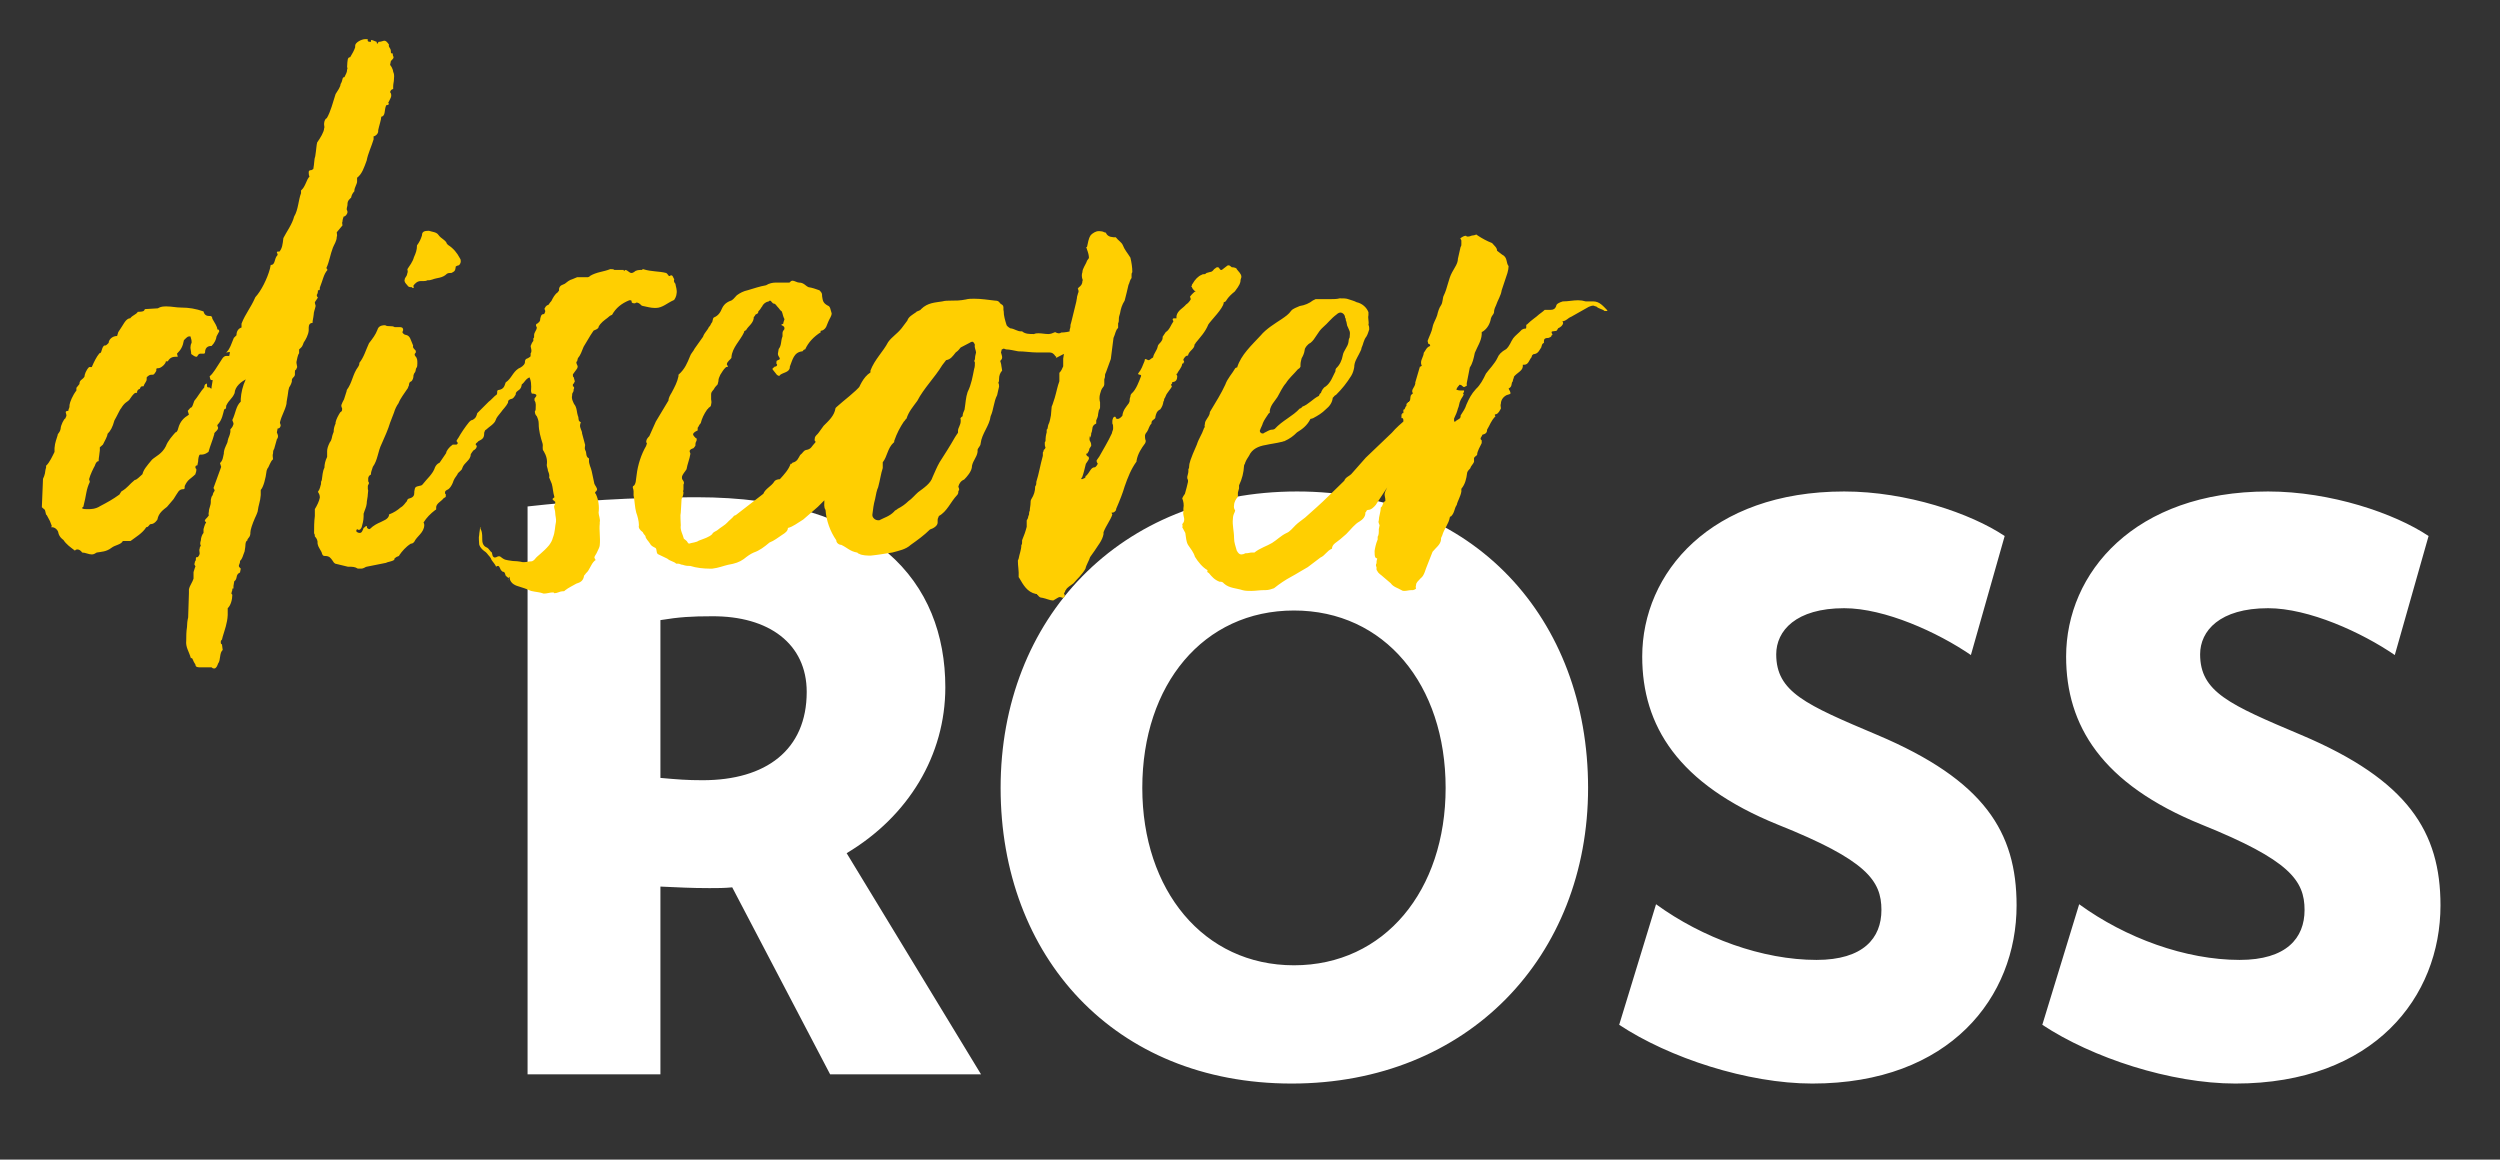 <?xml version="1.0" encoding="utf-8"?>
<!-- Generator: Adobe Illustrator 28.1.0, SVG Export Plug-In . SVG Version: 6.00 Build 0)  -->
<svg version="1.1" id="Layer_1" xmlns="http://www.w3.org/2000/svg" xmlns:xlink="http://www.w3.org/1999/xlink" x="0px" y="0px"
	 viewBox="0 0 651.1 302" style="enable-background:new 0 0 651.1 302;" xml:space="preserve">
<rect x="0" y="0" width="651.1" height="302" fill="#333333" stroke="none"/>
<style type="text/css">
	.st0{fill:#FFFFFF;}
	.st1{fill:#FFCF01;}
</style>
<g>
	<path class="st0" d="M635.6,235.8c0-19.1-8.4-32.6-36.3-44.4c-18.7-7.9-26.3-11.2-26.3-21c0-6.1,5.1-12,17.7-12
		c10.6,0,24.4,6.3,33,12.2l8.8-31c-8.8-5.9-25.5-11.6-41.8-11.6c-34.8,0-52.6,21.2-52.6,43c0,17.9,9.2,33.2,35.4,43.8
		c22.8,9.2,26.7,14.5,26.7,22.2c0,7.3-4.7,13-16.9,13c-14.1,0-29.7-5.7-41.8-14.5l-9.6,31.4c13,8.6,33.4,15.3,50.3,15.3
		C618.3,282.2,635.6,259.6,635.6,235.8 M525.2,235.8c0-19.1-8.4-32.6-36.3-44.4c-18.7-7.9-26.3-11.2-26.3-21c0-6.1,5.1-12,17.7-12
		c10.6,0,24.4,6.3,33,12.2l8.8-31c-8.8-5.9-25.5-11.6-41.8-11.6c-34.8,0-52.6,21.2-52.6,43c0,17.9,9.2,33.2,35.4,43.8
		C486.1,224,490,229.3,490,237c0,7.3-4.7,13-16.9,13c-14.1,0-29.7-5.7-41.8-14.5l-9.6,31.4c13,8.6,33.4,15.3,50.3,15.3
		C507.9,282.2,525.2,259.6,525.2,235.8 M376.5,205.2c0,26.7-15.9,46.2-39.5,46.2c-23.6,0-39.5-19.6-39.5-46.2
		c0-26.9,15.9-46.2,39.5-46.2C360.6,159,376.5,178.3,376.5,205.2 M413.6,205.2c0-44-29.7-77.2-75.8-77.2
		c-46.2,0-77.2,33.2-77.2,77.2c0,43.8,29.5,77,75.8,77C382.4,282.2,413.6,249,413.6,205.2 M210.1,180.2c0,15.1-10.6,23-27.1,23
		c-4.1,0-6.5-0.2-11-0.6v-41.1c4.9-0.8,8.1-1,13.4-1C200.3,160.4,210.1,167.7,210.1,180.2 M255.5,279.8l-35-57.6
		c16.1-9.6,25.7-25.5,25.7-43.2c0-27.3-18.3-49.5-64.8-49.5c-17.5,0-31.4,1-44,2.4v147.9H172v-48.9c4.9,0.2,7.7,0.4,12.8,0.4
		c2,0,3.9,0,5.9-0.2l25.5,48.7H255.5z"/>
	<path class="st1" d="M365,108.9h0.2c0.2,0,0.3,0.2,0.3,0.7l-0.2,2.5c0,0.7-0.5,1.5-0.8,2.5c-0.7,0.3-0.7,0.5-0.7,0.8
		c0.3,0.3,0.5,0.7,0.5,0.8c-0.2,0.3-0.3,0.3-0.5,0.7c0,0.2-0.3,0.5-0.3,0.8l-1.2,6c-0.3,0.5-0.5,1.3-0.5,2c-0.3,1.2-1,1.8-1.2,3
		c0,0.5,0.2,1,0.2,1.5v0.3c-0.8,0.3-0.5,1.2-1.2,1.7c0,1.2-0.5,2.3-0.5,3.3c-0.2,0.5,0,0.8,0.2,1.3l-0.2,1c0,1,0,1.5-0.3,2v0.7
		c-0.5,1.2-0.7,2.3-0.8,3c0,0.7,0,1.3,0.2,1.7l0.5,0.3c-0.2,0.5-0.2,0.8-0.2,1.2c-0.2,0.3-0.2,0.7,0,1v0.5c0,0.2,0,0.3,0.2,0.5
		c0.3,0.7,1,1,1.5,1.5l2,1.7c0.7,1,1.8,1.2,2.8,1.8c0.3,0.2,0.5,0.2,0.8,0.2c0.5,0,1.2-0.2,1.7-0.2h0.5c0,0,0.8-0.2,0.8-0.5
		c-0.2-0.3,0-0.7,0-0.8c0-0.7,0.5-1,1.2-1.8c1-0.7,1.2-2.3,1.8-3.6l1.3-3.3c1-1.2,2-1.8,2.2-3.1v-0.3c0-0.3,0.2-0.5,0.3-0.8
		c0.5-1.8,1.7-3,2-4.8c0,0,0-0.2,0.3-0.2c1-1,0.8-2,1.5-3c0.2-1,1-2.2,1.2-3.5v-0.3v-0.2v-0.2c1-1.2,1.3-2.6,1.5-4.1
		c0-0.3,0.3-0.7,0.8-1.2c0.2-0.7,0.7-1,1-1.7v-1c0-0.2,0.7-0.7,0.8-0.8c0-1,0.8-2.2,1.2-3.1v-0.7c-0.2-0.2-0.3-0.3-0.3-0.5
		c0-0.2,0.3-0.5,0.5-1c1-0.2,1.2-0.7,1.2-1.3c0.8-1.3,1-2.3,2.2-3.5c0,0-0.2-0.2-0.2-0.3c0-0.2,0.2-0.2,0.3-0.2c0.7-0.2,1-1,1.3-1.5
		c0-0.5-0.2-0.8,0-1.3c0-0.8,0.5-1.7,1.5-2.2c0.5-0.2,1-0.2,1-0.5c0-0.2-0.2-0.7-0.5-1.2l0.3-0.2c0.7-0.5,0.3-1.2,0.8-1.7
		c0-0.5,0.3-0.8,0.3-1.2c0.8-1,2.2-1.5,2.3-2.6V95h0.3c1.2,0,1.3-1.2,2-2c0-0.3,0.2-0.8,0.8-0.8c1-0.2,1.3-1.2,1.7-1.7
		c0.2-0.7,0.2-1,0.7-1.2v-0.5c0-0.5,0.3-0.8,1.2-0.8c0.5-0.2,0.8-0.3,0.8-0.7c0.2,0,0.2,0,0.2-0.2V87c-0.2-0.2-0.2-0.3-0.2-0.5
		c0-0.2,0.2-0.2,1-0.3c0.3,0,0.3,0,0.7-0.7c0.7-0.3,1.2-0.8,1.3-1.3c0-0.2,0-0.3-0.2-0.5c1.2-0.2,1.3-0.8,2.3-1.2l4.6-2.6
		c0.5-0.2,0.8-0.3,1.2-0.3c0.2,0,0.3,0.2,0.7,0.2c0.8,0.7,1.7,0.7,2.2,1.2h0.7v-0.2c-1-1-2-2.3-3.6-2.3h-2c-0.7-0.2-1.3-0.3-2-0.3
		c-1.3,0-2.6,0.3-4,0.3c-1,0.3-1.7,0.7-1.7,1.2c-0.3,0.8-0.8,1-1.5,1h-0.7h-0.8c-0.5,0.5-1,0.8-1.5,1.2c-0.7,0.7-1.8,1.3-3.1,2.6
		c0,0-0.2,0-0.2,0.2v0.2c0,0.7,0,0.7-0.5,0.7c-0.2,0-0.7,0.3-0.7,0.3c-0.7,0.8-1.7,1.5-2.2,2.2c-0.7,1-0.8,1.8-1.8,2.8
		c-1.3,0.7-2,1.5-2.3,2.3c-0.7,1.5-2.2,3-3,4.1c-0.7,1.5-1.5,3-2.6,4c-1.2,1.3-1.8,2.5-2.5,4.1c-0.3,1-0.8,1.7-1.5,2.8v0.2
		c0,0.7-0.7,0.8-1.2,1.2c0,0.2-0.5,0.2-0.5,0.2V109c0.5-1,0.8-1.8,1-2.6c0.3-0.5,0.3-1.5,0.7-2.2c0.2-0.5,0.7-1,0.8-1.5
		c0-0.2-0.2-0.2-0.2-0.3c0.3-0.2,0.3-0.3,0.3-0.7h-0.7c-0.5,0-0.7,0-1.3-0.2c0.2-0.8,0.7-1,0.8-1.3c0.5,0,0.7,0.3,0.7,0.3
		c0.3,0.2,0.3,0.3,0.5,0.3c0.2,0,0.3-0.2,0.7-0.3v-0.7c0.2-1,0.5-2.5,0.8-4.1c0.7-1,1-2.3,1.3-3.8c0.7-1.7,1.7-3.1,1.8-4.8v-0.5
		c0-0.2,0-0.2,0.2-0.2c1.3-0.8,2-2.2,2.2-3.5c0.2-0.7,0.7-1,0.8-1.5c0-0.7,0.2-1.2,0.5-1.8c0.5-1.5,1.3-2.6,1.5-4l1.5-4.5
		c0.2-0.7,0.3-1.3,0.3-1.8c-0.7-0.8-0.2-2.3-1.7-3l-1.3-1c0-0.8-0.7-1.3-1.3-2c-1.3-0.5-2.6-1.2-3.8-2c-0.2-0.2-0.2-0.2-0.3-0.2
		c-0.2,0-0.5,0.2-0.8,0.2c-0.5,0-0.8,0.3-1.3,0.3h-0.3c-0.2,0-0.2-0.2-0.3-0.2c-0.5,0-1,0.3-1.5,0.7c0,0,0.2,0.2,0.3,0.5v1
		c0,0.2,0,0.5-0.2,0.7l-0.7,3.1c0,1.2-0.8,2.2-1.5,3.5c-1,1.8-1.2,4.1-2.2,6.1c-0.3,0.5-0.2,1.8-0.7,2.5c-0.5,0.7-0.8,1.7-1,2.6
		c-0.3,1-1,2-1.2,3.1c-0.2,1.2-0.8,2.2-1.3,3.6c0.2,0.5,0,0.8,0.5,0.8l0.2,0.5c-1,0.3-1.2,1.2-1.7,1.8c0,0.8-0.7,1.7-0.7,2.5
		c0,0.3,0,0.5,0.2,0.8c0,0-0.2,0.3-0.5,0.3l-1.2,4.1v0.3c-0.2,1-0.8,1.3-0.8,2c0,0.2,0,0.3,0.2,0.5l-0.3,0.3c-0.5,0.3-0.3,1-0.5,1.7
		h-0.2v0.3h-0.3c0,0.2-0.2,0.3-0.2,0.3l-0.2,0.2v0.5l-0.2,0.2l-0.3,0.7c-0.2,0-0.2,0-0.3,0.2v0.8h-0.3v0.3H365v0.3V108.9z
		 M328.9,110.2c0.3-0.8,1-1.7,1.5-2.5l0.3-0.2v-0.5c0.2-1.5,1.3-2.5,2-3.6c0.7-1.2,1.3-2.6,2.2-3.6c0.8-1.3,2-2.3,3.1-3.6
		c0.3-0.2,0.5-0.3,0.7-0.7V95c0-0.7,0.2-1.2,0.3-1.7c0.3-0.5,0.7-1.3,0.8-2.2c0-0.5,0.8-1.5,1.5-1.8c1.3-1,1.8-2.8,3.3-4.1
		c1.2-1,2-2.2,3.5-3.3c0.3-0.3,0.7-0.5,1-0.5c0.5,0,1.2,0.5,1.2,1.3c0.2,0.3,0.2,0.3,0.2,0.7c0.3,0.5,0.2,1.3,0.5,1.7
		c0.5,1.3,0.7,1,0.5,2.8c-0.2,0.3-0.3,0.8-0.3,1.2c-0.2,1.3-1.3,2.2-1.5,3.5c-0.2,1.2-0.8,2.5-1.7,3.3c-0.2,0.3-0.2,0.5-0.2,0.8
		c-0.7,1.3-1.2,3-2.6,4c-0.5,0.2-1,1-1.2,1.7c-0.3,0-0.3,0.3-0.5,0.7c-1.5,0.7-2.8,2.3-4.3,2.8c-0.2,0.3-0.5,0.5-0.7,0.5
		c-1.8,2-4.5,3.1-6.5,5.3c0,0-0.3,0.2-0.7,0.2c-0.7,0-1.3,0.5-2,0.8c-0.2,0.2-0.3,0.2-0.5,0.2c-0.3,0-0.7-0.3-0.7-0.7
		C328.3,111.5,328.8,110.7,328.9,110.2 M366.5,108.9c-1.5,1.3-3,2.6-4,3.8l-6.8,6.5l-3.8,4.3c-0.5,0.5-1.5,0.8-1.8,1.7l-4.1,4
		c-2,2-4.1,3.8-6.1,5.6c-1,0.8-1.8,1.3-2.5,2c-0.7,0.7-1.5,1.7-2.3,2c-1.5,0.7-2.5,1.8-3.8,2.6c-1.3,0.8-3.1,1.3-4.6,2.5H326
		c-0.5,0-0.8,0.2-1.7,0.2c-0.3,0.2-0.7,0.3-1,0.3c-0.5,0-0.8-0.3-1.2-1c-0.3-1.2-0.7-2-0.7-3.3c0-1.8-0.5-3.3-0.3-5
		c0-0.7,0.2-1.2,0.5-1.8c0-0.3,0.2-0.5,0-0.5c-0.2-0.3-0.3-0.8-0.2-1.2c0-0.8,0.5-1.7,1-2.2v-1c0-0.3,0.2-0.7,0.3-1.2v-0.5v-0.3
		c0.8-1.7,1.2-3.3,1.3-5.1c0-0.3,0.3-0.5,0.3-0.8c0.3-0.8,0.7-1.3,1-1.8c0.8-1.8,2.5-2.5,4.3-2.8c1.3-0.3,3-0.5,4.1-0.8
		c0.3,0,0.5-0.2,0.8-0.2c1.5-0.7,2.3-1.3,3.3-2.3c1.3-0.8,2.6-1.7,3.5-3.5c0.2,0,0.7-0.2,0.7-0.2c1.3-0.7,2.3-1.3,3.3-2.3
		c1-0.8,1.7-1.8,1.8-3c0.3-0.2,0.5-0.7,0.8-0.7c1.7-1.7,2.8-3.1,4-5c0.5-0.8,0.7-1.7,0.8-2.3c0-1.3,0.7-2.3,1.2-3.3
		c0.3-0.7,0.7-1.2,0.7-1.7c0.5-1,0.5-2,1.3-3c0.3-0.5,0.5-1.2,0.7-1.8c0-0.5,0-0.8-0.2-1.2c0.2-0.8-0.2-1.7,0-2.5v-0.3v-0.5
		c-0.5-1.3-1.7-2.3-3.1-2.6c-0.5-0.3-1.3-0.5-2.2-0.8c-0.5-0.2-1.3-0.2-2.2-0.2c-0.7,0.2-1.5,0.2-2.2,0.2h-4c-0.2,0-0.5,0.3-0.7,0.3
		c-1,0.8-2.2,1.3-3.5,1.5c-0.7,0.3-1.8,0.7-2.2,1.2c-0.7,1-1.5,1.5-2.5,2.2c-1.8,1.2-4,2.5-5.5,4.3c-2.3,2.5-5.1,5-6.1,8.3
		c0,0-0.3,0-0.5,0.2c-0.7,1.3-2,2.6-2.6,4.3c-1,2.2-2.5,4.6-4,7.1c0,1.2-1.3,2-1.3,3.1c0,0.3-0.2,0.5,0,0.8c0,0-0.3,0.3-0.3,0.5
		c-0.5,1.5-1.3,2.5-1.8,4.1c-1.7,3.8-2,5-2,5.6c0,0.3,0,0.5-0.2,0.8v0.5c0,0.5-0.2,1-0.3,1.5c0,0.3,0,0.5,0.2,0.8v0.5
		c-0.2,1-0.5,2-0.8,3.1c-0.2,0.3-0.5,0.7-0.7,1.2c0.3,0.7,0.5,1.7,0.3,2.6v0.7v0.2c-0.2,0.7,0.3,1.5,0.2,2.2c0,0.3-0.2,0.7-0.5,1
		c0,0.2,0.2,0.5,0,0.8l0.8,1.5c0.2,1.2,0.2,2.2,0.7,3.1c0.7,1,1.5,2,1.8,3.1c0.8,1.3,2,2.8,3.3,3.5c-0.2,0.3,0,0.7,0.3,0.7
		c0.8,1,1.5,1.8,2.8,2.3c0.5,0,0.8,0,1.2,0.5c1.3,1.2,3.3,1.2,4.8,1.7c0.7,0.2,1.5,0.2,2.3,0.2c1,0,2.2-0.2,3.1-0.2h0.5
		c1,0,1.7-0.3,2.3-0.5c1.5-1.2,3-2.2,4.5-3c1.5-0.8,3-1.8,4.3-2.5l3.3-2.5c1.2-0.5,1.7-1.8,3-2.3c0-1.2,1.3-1.7,2.2-2.5
		c0.5-0.5,1-0.8,1.5-1.3c1.3-1.3,2.2-2.6,3.5-3.3c0.8-0.5,1.5-1.2,1.5-2.2c0-0.2,0-0.2,0.2-0.3c0-0.2,0.2-0.5,0.5-0.5
		c0.8,0,1.5-0.7,2-1.3c8.9-13.4,12.7-20.4,13.1-23c0-1-0.5-1.5-1.3-1.5c-0.7,0-1.7,0.3-2.8,1C367,108.2,366.8,108.5,366.5,108.9
		 M276,155.5c0.3,0,0.7,0.2,0.8,0.2c0.3,0,0.5-0.2,0.5-0.5c0,0,0-0.3-0.2-0.7c0,0,0.3-0.3,0.3-0.5c0-0.2,0-0.2,0.2-0.3
		c0.2-0.7,1.3-1.2,2-1.8c0.8-1,2.3-2.3,3.1-3.8c0.2-1,1-2.2,1.2-3l1.2-1.7c0.8-1.3,2-2.6,2.3-4.3v-0.5c0.7-1.8,1.8-3.1,2.3-4.6
		c-0.2-0.3-0.2-0.5-0.2-0.5h0.2h0.2c0.7-0.3,0.8-0.7,0.8-1c1-2.3,1.7-4.1,2.2-5.8c0.8-2.3,1.7-4.6,3.1-6.5V120
		c0.3-1.8,1.3-3.3,2.2-4.5c0.2-0.3,0.2-0.7,0.2-0.7c-0.2-0.5-0.2-1-0.2-1.3c0-0.3,0.2-0.7,0.5-1c0.5-0.7,0.5-1.5,1.2-2.2v-0.2
		c0-0.7,0.8-0.8,1-1.3v-0.2c0.2-0.8,0.3-1.5,1.3-2c0.5-0.7,0.7-1.3,0.8-2c0.2-0.3,0.2-0.5,0.2-0.7c0.3-0.3,0.5-1.2,0.8-1.5
		c0.3-0.5,0.8-1,1.2-1.7c0-0.2-0.2-0.3-0.2-0.5c0-0.2,0.3-0.2,0.3-0.5v-0.2c1,0,1.3-0.7,1.3-1.5c0-0.3-0.2-0.3-0.2-0.5
		c0,0,0-0.2,0.2-0.2c0.3-0.8,1.2-1.5,1.3-2.6c0.3,0,0.3,0,0.3-0.2l0.2-0.2c0-0.3-0.2-0.3-0.2-0.7c0.2-0.3,0.5-1,1.2-1
		c0.2-1.2,1.7-1.7,1.7-2.8c0-0.2,0.3-0.3,0.3-0.5c1.2-1.5,2.5-2.8,3.3-4.8c0.8-1.2,3.8-4.1,4-5.6v-0.2c0,0,0.5,0,0.7-0.5
		c0.5-0.8,1.2-1.5,2.2-2.3c1.3-1.7,1.5-2.3,1.5-3c0-0.2,0.2-0.5,0.2-0.8c0-0.8-0.7-1.3-1.2-2c0-0.3-0.7-0.5-1.3-0.5
		c-0.3-0.2-0.5-0.5-0.8-0.5c-0.2,0-0.3,0-0.5,0.2l-1.3,1h-0.2c-0.2,0-0.3-0.2-0.5-0.5c-0.2-0.2-0.2-0.2-0.3-0.2h-0.3
		c0,0-0.3,0.2-0.7,0.5c-0.2,0.2-0.3,0.5-0.8,0.7c-0.3,0-0.7,0.2-1.2,0.3c-0.2,0.2-0.3,0.3-0.5,0.3c-0.3,0-0.5,0-0.8,0.2
		c-0.8,0.3-1.7,1.2-2.3,2.3c-0.2,0.2-0.2,0.3-0.2,0.5c-0.2,0.2-0.2,0.3,0,0.3c0.2,0.8,1,1.2,1,1.3h-0.3c-0.2,0.2-0.8,0.7-1.2,1.3
		c0.2,0.3,0.2,0.5,0.2,0.7c-0.3,0.5-0.7,1-1.2,1.3c-0.8,1-2.2,1.5-2.5,3v0.3v0.3h-0.7c-0.2,0-0.3,0.2-0.3,0.3c0,0.2,0.2,0.3,0.2,0.5
		c-0.7,1-1,2.2-2,2.8l-0.8,1.2v0.2c0,0.5-0.2,0.8-0.5,1.2c-0.3,0.3-0.8,0.8-0.8,1.2c-0.2,1-1,1.7-1.2,2.8c-0.5,0.2-0.8,0.7-1.2,0.7
		c-0.2,0-0.3-0.2-0.8-0.3c0,0-0.2,0-0.2,0.5c-0.5,1.2-0.8,2.2-1.7,3.3c0,0,0,0.3,0.5,0.3c0,0,0.3,0,0.3,0.3
		c-0.5,1.3-1.3,3.6-2.5,4.6c-0.3,0.3-0.3,0.7-0.3,0.8c-0.2,0.5-0.2,0.8-0.2,1.2l-0.2,0.5c-0.7,1-1.5,1.7-1.7,3.3
		c-0.2,0.2-0.7,0.8-1.2,0.8c-0.2,0-0.3,0-0.5-0.2v-0.2l-0.2-0.2c-0.2,0-0.3,0.2-0.5,0.3c0,0.2-0.2,0.5-0.2,0.8v0.7
		c0.2,0.3,0.2,0.7,0.2,1v0.3c0,0.5-0.3,0.8-0.3,1.2c-1,2.2-2.2,4.1-3.3,6.1c-0.2,0.3-0.5,0.7-0.7,1c0,0.3,0,0.5,0.3,0.8
		c0,0.2-0.5,1-0.8,1c-1,0-1.2,1.2-2.2,2.2c-0.2,0-0.2,0.2-0.2,0.3c0,0,0,0.2-0.2,0.3l-0.7,0.3c0,0-0.2,0-0.2-0.2c0,0,0-0.2,0.2-0.2
		c0.5-1.3,0.7-2.5,1-3.6c0.2-0.3,0.7-1,0.8-1.3c0-0.3,0-0.7-0.5-0.7c0-0.2-0.2-0.3-0.2-0.5c0-0.2,0.2-0.2,0.3-0.2
		c0.3-0.5,0.5-0.8,0.5-1.2l0.5-0.8c0-0.3,0-0.7-0.3-1.2c-0.2-0.2-0.2-0.8,0-1.5V114c0.2-0.3,0.3-0.7,0.3-1.2
		c0.2-0.3,0.2-0.7,0.3-1.2c0-0.5,0.3-1,1-1.3V110v-0.5c0.2-0.5,0.5-1,0.5-1.7l0.2-1c0.2-0.2,0.3-0.5,0.3-0.7v-1.3
		c-0.2-0.7-0.2-1.5,0-2.2c0.2-0.7,0.3-1.2,0.8-1.8c0.2-0.2,0.3-0.5,0.3-0.7v-0.8v-0.5c0.2-0.5,0.2-0.7,0.2-1.2
		c0-0.2,0.3-0.7,0.3-0.8l1.2-3.3l0.7-5.5c0.5-1,0.5-2,1.2-2.6v-1.2c0.2-0.3,0.2-0.8,0.2-1.3c0-0.5,0.2-0.8,0.3-1.3
		c0.2-1.2,0.5-2.2,1.2-3.3c0.3-1.3,0.7-2.6,1-4.1c0.3-0.5,0.3-1.2,0.8-1.8v-0.8c0-0.2,0-0.5,0.2-0.7c0-1.3-0.2-2.5-0.5-3.8
		c-0.8-1.3-1.5-2-2-3.3c-0.3-0.7-1.2-1.2-1.8-2c-0.7,0-2,0-2.5-1c0,0,0-0.3-0.5-0.3c-0.3-0.2-0.8-0.3-1.2-0.3h-0.3
		c-0.7,0-1.5,0.5-2,1c-0.7,1-0.7,2-1,3.1c-0.2,0-0.2,0.2-0.2,0.2s0.2,0.3,0.2,0.5c0.3,0.8,0.5,1.5,0.5,2.2c-0.2,0.2-0.3,0.5-0.5,0.7
		c-0.3,1-1.2,2-1.2,3c-0.2,0.5-0.2,1.2,0,1.8c0.2,0.2,0,0.5,0,0.5c0,0.7-0.3,1.2-1,1.7l-0.2,0.3c0.2,0.3,0.2,0.7,0.2,0.7
		c0,0.3-0.2,0.5-0.2,0.7l-0.2,0.7c0,0.5-0.2,1-0.2,1.3l-1.3,5.3l-0.2,0.7c0,0.3,0,0.7-0.2,1.2c0,0.3,0,0.7-0.3,0.8
		c-0.5,2-0.8,3.5-1.2,5.5l-0.2,1.3v2c-0.3,0.7-0.5,1.2-1,1.7v0.7v0.7v0.8c-0.5,1.3-0.7,2.6-1.2,4.3c-0.3,0.8-0.5,1.7-0.8,2.3
		l-0.2,2.3c-0.2,0.8-0.2,1.5-0.7,2.5l-0.2,1l-0.2,0.2v0.7c-0.2,0.7-0.3,1.3-0.3,2.2c0,0.2-0.2,0.3-0.2,0.5c0,0.5,0,0.8,0.2,1.3
		c-0.2,0.5-0.5,0.5-0.5,0.7v0.2c-0.2,0.2-0.2,0.3-0.2,0.5v0.7c-0.7,2.5-1,4.6-1.7,6.8c0,0.5,0,0.8-0.3,1.2c0,1.2-0.3,2.2-1,3.3
		c-0.2,0.3-0.2,0.7-0.2,1c0,0.7-0.2,1.3-0.2,2c-0.2,0.3-0.2,0.8-0.2,1l-0.2,0.5c0,0.3-0.2,0.7-0.2,0.7c-0.2,0.2-0.2,0.3-0.2,0.5v0.5
		v1c-0.3,1.2-0.7,2.3-1.2,3.5v0.5c0,0.3,0,0.5-0.2,0.8c0,1.2-0.5,2.3-0.7,3.5l-0.2,0.5c0,1.5,0.3,2.6,0.2,4.3l0.2,0.3
		c1,1.7,2,3.6,4.3,4.1h0.2c0.2,0,0,0.3,0.3,0.3c0.2,0.3,0.5,0.7,1.2,0.7c1,0.2,2,0.7,2.8,0.7C275.5,155.7,275.7,155.5,276,155.5
		 M252,102.1c-0.5,1.5-0.5,2.8-0.8,4.6c-0.2,0.5-0.5,1-0.5,1.7c-0.2,0.2-0.5,0.3-0.5,0.5c0,0-0.2,0.2,0,0.3v0.5c0,1-0.7,1.7-0.7,2.5
		v0.5c-0.2,0.2-0.5,0.8-0.8,1.2c-1.3,2.3-2.6,4.3-4,6.5c-0.7,1.2-1.2,2.5-1.8,3.8c-0.5,1.7-2.2,2.8-3.8,4c-0.8,0.7-1.7,1.8-2.5,2.3
		c-0.8,0.8-1.8,1.5-2.8,2c-0.2,0.3-0.7,0.3-1,0.8c-1.2,1.2-2.5,1.5-3.8,2.2h-0.3c-0.8,0-1.5-0.7-1.5-1.3v-0.2c0.2-1.5,0.3-2.6,0.7-4
		c0.2-1.2,0.5-2.5,0.8-3.1c0.5-1.8,0.7-3.5,1.2-5v-1.5c1.2-1.5,1.2-3.6,2.8-5.1c0.2,0,0.2-0.3,0.2-0.5c0.7-2,1.5-3.5,2.5-5
		c0.3-0.2,0.3-0.5,0.7-0.8c0.5-1.7,1.7-3.1,2.8-4.6c1.7-3.3,4.5-6,6.5-9.3l1-1.3c1.2-0.2,1.7-1,2.5-2c0.7-0.5,0.8-0.7,1.3-1.3
		l2.3-1.2c0.3-0.2,0.5-0.3,0.7-0.3c0.3,0,0.5,0.3,0.7,0.8c-0.2,0.7,0.3,1.5,0.3,2c-0.2,0.7-0.3,1.3-0.3,1.8c-0.2,0.3-0.2,0.5,0,0.8
		c0,0.5,0,1.2-0.2,1.7C253.3,98.1,253,100.1,252,102.1 M274.8,86.5c-0.7,0.3-1.2,0.5-1.8,0.5c-0.8,0-1.7-0.2-2.5-0.2
		c-0.3,0-0.8,0-1.2,0.2c-1.2,0-2.3,0-3.1-0.7h-0.3c-1,0-1.7-0.7-2.8-0.8c-0.5-0.3-1-0.7-1-1c-0.3-1-0.7-2.2-0.7-3.5
		c-0.2-0.5,0.2-1.3-0.5-1.7c-0.7-0.3-0.5-1-1.7-1c-1.8-0.2-3.6-0.5-5.5-0.5c-0.7,0-1.5,0-2.2,0.2c-1.5,0.3-2.6,0.3-4.1,0.3
		c-0.5,0-1.3,0-2,0.2c-1.8,0.3-3.8,0.3-5.5,2c-0.3,0.5-1.2,0.5-1.3,0.8c-1,0.7-2,1.2-2.3,2.2l-1.5,2c-1.2,1.5-2.5,2.2-3.5,3.6
		c-1.3,2.5-3.5,4.5-4.6,7.4V97c-2,1.3-2.8,3.6-3.6,5.3c-1.2,1.3-1.5,2.6-2.2,3.8c-0.7,1.5-1,2.8-1.8,4.3c-0.7,1.2-1,2.5-1,4
		c-0.2,0.3-0.2,0.5-0.2,0.8c0,0.3,0,0.5,0.5,0.7c0,0,0.2,0,0.2,0.2c0,0.2-0.2,0.3-0.5,0.3h-0.2c-0.8,0-1,0.8-1,1.8
		c-0.7,1.3-0.8,3.1-1.3,4.6c-0.2,1-0.5,2.2-0.7,3.3c0,0.5,0,1.2,0.2,1.7c-0.2,0.2-0.2,0.3-0.2,0.5c0,0.7,0,1.3-0.2,2
		c0,0.8-0.2,1.8,0.3,2.5c0.2,2.8,1.2,5.6,2.8,7.9c0,0.7,0.7,1.2,1.3,1.2c1.5,0.7,2.3,1.7,4.1,2c0.2,0,0.2,0.3,0.5,0.3
		c0.8,0.5,2.3,0.5,3.1,0.5c2-0.2,3.6-0.5,5.6-0.8c1.8-0.5,3.5-0.8,4.8-2c1.7-1.2,3.5-2.5,5-4c1-0.3,2-1,2-1.8v-0.7
		c0-0.5,0.3-0.7,0.3-1c2.2-1.2,3-3.6,4.8-5.5c0.2-0.2,0.3-0.5,0.3-1c0.2-0.2,0.2-0.3,0.2-0.5c0-0.2-0.2-0.5-0.2-0.7
		c0.2-0.8,0.7-1.5,1.5-1.8c0.8-0.8,1.8-2,2-3.1c0-1.5,1.3-2.6,1.5-4.1v-0.5c0-0.5,0.8-1,0.8-1.7c0.3-2.6,2.3-4.6,2.6-7.1
		c0.8-1.7,0.8-3.8,1.7-5.5c0.2-0.8,0.3-1.5,0.5-2.2c0-0.3,0-0.7-0.2-1c0.2-0.3,0.2-0.7,0.2-1c0-0.8,0.2-1.5,0.8-2.2
		c0-0.3-0.2-1-0.2-1.2c0-0.5-0.3-1.2-0.3-1.3c0.5-0.5,0.5-0.7,0.5-1c0-0.3-0.2-0.8-0.3-1.2l0.2-0.8c0.2,0,0.3-0.2,0.5-0.2
		c0.2,0,0.5,0.2,0.7,0.2c0.8,0,2,0.3,3.1,0.5c1.7,0,3.3,0.3,5,0.3h2.5h0.7c0.5,0,1,0.2,1.5,1c0,0,0.2,0,0.2,0.2c0,0,0,0.2-0.2,0.3
		c6.5-3.3,9.1-5.1,9.3-6.3c0-0.7-0.8-1-2.3-1.2c-1.7,0-3.6,0.8-5.5,0.8C276,86.9,275.5,86.9,274.8,86.5 M233,92.2
		c0.3-0.5,0.5-0.7,0.5-1c-0.3-0.2-0.3-0.2-0.3-0.3c0-0.2,0.2-0.5,0.7-0.5c0.8-0.3,1.2-1.2,1.5-2l0.2-1c-0.2,0.2-0.7,0.5-0.8,1
		c-0.2,0-0.7,0-0.7,0.2c-0.7,1.2-1.8,1.8-2.8,3.1c0,0.2-0.3,0.7-0.5,0.8c-0.5,1.2-1.7,2.2-2,3c-0.7,1.5-1.5,0.8-2.8,2.3
		c0,0.3-0.2,0.8-0.3,1.2l-1.5,1.3c-1.3,1.7-4.6,4.1-6.1,5.5c-0.3,0.2-0.5,0.5-0.5,0.5c-0.3,2-1.8,3.3-3.1,4.6l-1.3,1.8
		c-0.3,0.5-1,0.8-1,1.5c0,0.3-0.2,0.5,0.2,0.8c0,0.3-0.3,0.5-0.3,0.5c-0.7,0.7-0.8,1.5-2.2,1.7c-0.7,0.2-0.8,0.8-1.5,1.3
		c-0.5,0.8-0.7,1.7-2,2c-0.2,0.3-0.2,0.3-0.5,0.3c-0.5,1.5-1.7,2.8-2.8,4c-0.5,0-1.3,0.2-1.5,0.7c-0.8,1.2-2.3,1.8-2.8,3.1l-7.1,5.5
		c0,0-0.3,0.2-0.5,0.2c-0.5,0.7-1.3,1.2-1.8,1.8s-1.8,1.3-2.6,2c-0.2,0.2-1.2,0.5-1.3,1c-0.8,0.8-2.2,1.2-3.5,1.7
		c-0.7,0.5-1.7,0.5-2.6,0.8l-0.3-0.3c-0.2-0.5-0.7-0.7-1-1c-0.3-1.2-1-2.2-0.8-3.5c0-1.2-0.2-2.5,0-3.3l0.2-3.5
		c0.2-0.5,0.5-1,0.5-1.8c-0.2-0.2,0-0.5,0-0.7v-1.3c0.2-0.3,0.2-0.7-0.2-1.2c-0.2-0.2-0.2-0.5-0.2-0.8c0.2-0.8,0.8-1.3,1.2-2
		c0.2-1.3,0.8-2.6,1-4c0-0.2-0.2-0.5-0.2-0.7c0-0.2,0.2-0.5,0.8-0.7c0.3,0,0.5-0.5,0.7-0.7c0-0.5,0-0.8,0.3-1.3
		c0-0.2,0.2-0.7-0.2-0.7c-0.3-0.3-0.7-0.7-0.7-1c0-0.3,0.5-0.7,1.2-1v-0.7c0.3-0.3,0.3-0.7,0.8-1.2c0.3-1.2,0.8-2.3,1.7-3.6
		c0.2,0,0.2-0.3,0.5-0.5c0.5-0.2,0.5-0.7,0.5-0.8c0.2-0.5,0-1.2,0-1.3v-1.3c0-0.5,0.2-0.7,0.7-1.3c0.3-0.7,1-1.2,1-1.3l0.2-0.8
		c0-0.7,0.2-1,0.5-1.7c0.5-0.7,0.7-1.3,1.5-2c0,0,0.5,0,0.5-0.2c-0.2-0.2-0.3-0.5-0.3-0.5c0-0.7,1-1.3,1.2-1.7V93
		c0.2-2.5,2.3-4.3,3.3-6.5v-0.2c0.2-0.2,0.3-0.2,0.5-0.3c0.5-1,1.8-1.7,2-3.1v-0.3c0.2-0.2,0.3-0.3,0.5-0.7c0.5-0.2,0.7-0.3,0.7-0.8
		c0.7-0.7,0.7-1,1-1.3c0.3-0.7,1-1.2,1.7-1.3c0.2-0.2,0.3-0.2,0.3-0.2c0.5,0,0.5,0.8,1.2,0.8c0.2,0,0.7,0.7,0.7,0.7
		c0.7,0.7,0.7,1,1.2,1.3c0.3,0.7,0.3,1.3,0.7,2c0,0.3-0.3,0.7-0.3,1.2c-0.3,0.2-0.5,0.2-0.5,0.2c0,0.2,0.2,0.3,0.3,0.3
		c0.3,0.2,0.5,0.3,0.5,0.7c0,0.2,0,0.3-0.2,0.5c-0.2,0.2-0.3,0.5-0.3,0.8v0.8c-0.5,1.2-0.2,2.3-1,3.3l-0.2,1.2c0,0.7,0.5,1,0.5,1.3
		c0,0.2-0.2,0.3-0.7,0.5c-0.2,0-0.2,0.5-0.2,0.8c0.2,0.2,0.2,0.3,0.2,0.3c0,0.3-0.3,0.5-0.7,0.5c0,0.2-0.3,0.2-0.5,0.5v0.2l1.2,1.5
		c0.2,0,0.3,0.2,0.5,0.2c0.2,0,0.2-0.2,0.2-0.2c0.8-0.7,2.5-0.7,2.6-2v-0.2c0.7-1.7,1-3.8,3.3-4c0.3-0.3,0.3-0.5,0.7-0.5
		c0.8-1.8,2.2-3.3,4.1-4.5c0-0.2-0.2-0.2-0.2-0.2c0.2-0.2,0.3-0.2,0.5-0.2c1.2-0.5,1.2-1.5,1.7-2.5c0.3-0.7,0.8-1.3,0.8-2
		c-0.3-0.8-0.3-1.8-1-2c-1.3-0.7-1.3-1.3-1.5-2.5v-0.3c0-0.5-0.3-0.8-0.7-1.2c-0.8-0.3-2-0.7-2.8-0.8c-0.8-0.3-1.2-1.2-2.5-1.2
		c-0.5,0-1.2-0.5-1.7-0.5c-0.3,0-0.5,0.2-0.8,0.5h-3.6c-0.8,0-1.7,0.2-2.5,0.7c-1.7,0.3-3.1,0.8-4.8,1.3c-1,0.2-2,0.7-2.8,1.3
		c-0.7,0.7-1,1.3-1.8,1.5c-1.2,0.5-1.7,1.2-2,1.8c-0.5,1.2-1,2-2.2,2.5c-0.3,0.2-0.3,1.2-0.5,1.3c-0.3,0.3-0.3,0.8-0.8,1.2
		c-0.3,0.8-1.2,1.5-1.5,2.5l-2.2,3.1c-0.3,0.7-1,1.3-1.2,2c-0.7,1.7-1.3,3.3-3,4.8V98c-0.3,1.5-1,2.8-1.8,4.3
		c-0.3,0.5-0.8,1.3-0.8,2l-3.3,5.5l-1.7,3.8c-0.3,0.3-0.7,0.7-0.8,1.3c0,0.2,0,0.3,0.2,0.7c0,0-0.2,0.2-0.2,0.5
		c-1.3,2.2-2.2,5-2.5,7.6l-0.2,1.5c0,0.3-0.2,1-0.5,1.3c-0.3,0-0.3,0.3-0.3,0.5c0.3,0.8,0.2,1.2,0.2,2c0.3,1.3,0.3,3.1,0.7,4.5
		c0.3,0.8,0.7,2.2,0.7,3.3c-0.2,0.7,0.3,1.3,1,1.8c0.2,0.5,0.5,0.7,0.7,1c0,0.7,0.8,1.3,1.2,2c0.2,0.5,0.8,0.8,1.2,1
		c0.7,0.2,0.3,1.2,0.8,1.7l2.5,1.2c0.8,0.7,1.7,0.7,2.3,1.3h0.5c0.5,0,0.7,0.3,1.2,0.3c0.8,0.3,1.5,0.3,2,0.3c1.5,0.5,3.5,0.7,5,0.7
		h0.7c1.7-0.2,2.8-0.7,4.1-1c1.8-0.3,3-0.7,4.1-1.5c1-0.8,1.7-1.3,2.6-1.7c1.5-0.5,2.8-1.5,4.1-2.6c1.3-0.5,2.2-1.3,3.3-2
		c0.8-0.5,1.5-1,1.5-1.8c1.3-0.3,2.5-1.3,4-2.2l3.8-3.3l3.1-3.1c0.5-0.5,0.8-0.5,1-1c0.7-1,1.5-2.3,2.5-3.1c0.3,0,1.7-1.7,1.8-2.3
		c0.3-1.7,2-3,2.5-4.8c0,0,0.3-0.5,0.8-0.7c0,0,0.3-0.7,0.3-0.8c0.5-1.3,0.8-2.5,1.8-3.3l-0.3-1.2c0.2-0.7,1-1.3,1-2.2l0.2-1
		c0.5-0.5,1.3-1.2,1.7-1.7c1-1.7,1.8-3.1,2.5-4.6l0.8-1.7c0-0.8,0.3-1.2,1-1.8c0.5-0.3,0.7-0.8,1.3-1.5c0-0.5-0.3-0.8-0.3-1.2
		c-0.2-0.3-0.5-0.5-0.5-0.8c0-0.2,0.2-0.3,0.5-0.7l0.2-0.7c0.2-0.2,0-0.2,0-0.2c0-0.3,0.2-0.7,0.5-1.3l0.3-0.7
		c0-0.2,0.2-0.3,0.2-0.3h-0.7C234.3,91.8,233.5,92.2,233,92.2 M132.7,150.2c0,1.5,1.2,2.2,2.3,2.5c1,0.3,2.2,0.7,3.3,1.2
		c1.2,0.3,2.3,0.3,3.3,0.7c0.8,0,1.7-0.3,2.2-0.3h0.3c0.2,0,0.2,0.2,0.3,0.2c0.7,0,1.5-0.5,2-0.5c0.3,0,0.7,0,0.7-0.2
		c1-0.8,2.2-1.3,3-1.8c1-0.3,1.8-0.7,2-2c0-0.2,0.3-0.3,0.5-0.7c1-0.8,1.2-2.3,2.3-3.3c0.2,0,0.2-0.2,0.2-0.2
		c-0.2-0.3-0.3-0.5-0.3-0.7c0.2-0.5,0.5-0.8,0.7-1.3c0.2-0.5,0.7-1.3,0.7-1.8c0.2-2-0.2-4,0-5.6V136c0.2-0.8-0.3-1.8-0.3-2.5
		c0.2-1.5,0-3.3-0.7-4.8c0,0-0.2-0.2-0.2-0.3v-0.2c0.2-0.2,0.5-0.5,0.5-0.7c0-0.5-0.5-1-0.7-1.5l-0.7-3.3c-0.2-1-0.8-1.8-0.7-3v-0.3
		c-1-0.5-0.5-1.5-1-2.2c-0.2-0.5,0-1,0-1.3l-0.8-3c0-0.8-0.7-1.5-0.5-2.3c0-0.2,0-0.3,0.2-0.5c0,0-0.2-0.3-0.3-0.3
		c-0.5-0.3-0.2-1-0.5-1.5c-0.3-0.8-0.2-2.2-1-3.1c-0.3-0.7-0.7-1.3-0.5-2.2c0-0.3,0-0.5,0.2-0.8c0.2-0.3,0.2-0.5,0.2-0.8
		c0.2-0.3,0.2-0.7-0.2-0.8v-0.5c0.3-0.2,0.3-0.5,0.5-0.7c0-0.3-0.2-0.7-0.3-1.2c-0.2,0-0.2-0.3-0.2-0.7c0.3-0.5,0.8-1,1.2-1.7v-0.2
		c0.2-0.3-0.3-0.7-0.3-1.2c0-0.2,0-0.2,0.2-0.3l0.2-0.8c0.7-0.8,1-1.8,1.5-3l1.8-3l0.8-1.2c0.7-0.3,1.3-0.5,1.3-1
		c0.5-1,1.5-1.7,2.3-2.3c0.3-0.3,0.8-0.7,1.2-0.8c1-1.8,2.5-3,4.5-3.8h0.3c0.3,0,0.3,0.2,0.3,0.5c0.2,0.3,0.5,0.3,0.8,0.3
		c0.2,0,0.3-0.2,0.5-0.2c0.3,0,0.8,0.2,1.2,0.7c0,0,0.3,0.2,0.5,0.2c1,0.2,2,0.5,3,0.5h0.3c1.7,0,3-1.3,4.6-2c0.3,0,0.8-1.2,0.8-1.7
		c0.2-1-0.2-1.8-0.3-2.6c-0.3-0.3-0.5-0.7-0.3-1.2c-0.3-0.3-0.3-1-0.8-1c-0.2,0-0.3,0.2-0.5,0.2c-0.2,0-0.5-0.7-0.8-0.8
		c-1.8-0.5-3.8-0.3-6-1c0,0-0.2,0-0.3,0.2c-0.7,0-1.5,0-2,0.5c-0.3,0.2-0.5,0.3-0.7,0.3c-0.7,0-1-0.8-1.7-0.8c0,0.2-0.2,0.2-0.2,0.2
		c-0.2,0-0.2-0.2-0.2-0.2H160c-0.2-0.2-0.5-0.2-0.8-0.2h-0.3c-1.7,0.7-3.5,0.7-5.3,1.8c0,0.2-0.3,0.2-0.5,0.3h-2.8l-1.2,0.5
		c-0.8,0.2-1.5,0.8-2,1.2c-0.5,0.3-1.3,0.3-1.5,1.3v0.2v0.2c0,0.2-0.2,0.2-0.3,0.5c-0.8,0.5-1.3,1.5-1.7,2.3c-0.5,0.5-0.7,1-0.8,1
		c-0.7,0.2-0.8,0.7-1,1c0,0.2,0.2,0.3,0.2,0.7c0,0.2-0.3,0.7-0.3,0.7c-0.8,0-0.8,0.5-1,1.2c0,0.7-0.2,0.8-0.8,1.3
		c-0.2,0-0.3,0.2-0.3,0.3v0.2c0,0.2,0.2,0.3,0.2,0.5c0,0.7-0.7,1.2-0.7,2v0.5c0,0,0,0.2-0.2,0.3v0.7c-0.3,0.3-0.5,0.8-0.7,1.3
		c0,0.3,0.2,0.8,0.2,1.2c0,0.2,0,0.5-0.2,0.7c0,0.7,0,1.2-0.3,1.8v0.5c0,0.5,0.2,1.2,0,1.7h0.7c0.2,0,0.2,0.3,0.2,0.3
		c-0.2,0.5-0.5,0.7-0.7,0.7c-0.2,0.2-0.3,0.5-0.5,0.7c0.8,1.3,0.8,2.6,0.7,4.1c0,0.3,0.2,0.7,0.2,0.7c0.8,0,1.2,0.2,1.2,0.5
		c0,0.2-0.3,0.5-0.5,0.8v0.2v0.3c0.5,0.7,0.3,1.5,0.3,2.3c0,0.2,0,0.3-0.2,0.5c0,0.7,0.2,1,0.5,1.3c0.3,0.7,0.5,1.2,0.5,2
		c0,1.8,0.5,3.5,1,5.1c0.2,0.7-0.2,1.5,0.3,2c0.7,1.2,1,2.3,0.8,3.6c0,0.5,0.3,1,0.3,1.5c0.2,0.5,0.5,1.2,0.3,1.7l0.7,1.7
		c0.3,1,0.3,2.2,0.7,3.5c-0.2,0.2-0.5,0.3-0.5,0.5c0,0.2,0.3,0.3,0.7,0.7v0.3v0.2c-0.2,0.3-0.2,0.5-0.3,0.7c0,0.5,0.3,1,0.3,1.7
		c0,0.7,0.3,1.5,0.2,2.3c-0.3,1.3-0.2,2.6-0.8,4.1c-0.2,0.8-0.5,1.3-1,2c-1.5,1.8-3.1,2.8-3.6,3.5c-0.2,0.3-0.7,0.7-1,0.7
		c-0.7,0-1.3,0.2-1.8,0.2h-0.5c-0.8-0.2-2-0.3-2.6-0.3c-2-0.3-2-0.2-3.3-1.2h-0.3h-0.2c-0.3,0.2-0.7,0.3-0.8,0.3
		c-0.7,0-0.7-1-0.8-1.3c-0.5-0.3-0.7-1-1.3-1.3c-0.8-0.3-1.2-1-1.2-2c0-0.8,0-1.7-0.2-2.3l-0.3-0.7l0.2-0.3c-0.2,0-0.3,0.3-0.3,0.3
		c0,0.5-0.2,1.2-0.2,1.7c-0.2,0.8,0,1.7,0,2.5c0.3,1,1,1.5,1.7,2l0.3,0.3c0.5,0.7,1,1,1.2,1.7c0.3,0.5,1,1.2,1.2,1.8
		c0.2-0.2,0.3-0.2,0.5-0.2c0.5,0,0.5,1,1,1.3l0.2,0.2c0.5,0,0.5,0.2,0.7,0.7c0,0.5,0.7,0.7,0.8,1c0,0.3,0,0.5,0.2,0.5
		C132.2,150.7,132.5,150.4,132.7,150.2 M111.7,60.1c-1.3,0-1.8,0.3-1.8,1.2c-0.3,1-0.7,1.8-1.3,2.6c0,1.2-0.3,2-0.8,3.1
		c-0.3,1.2-1.2,2.3-1.7,3.1c0,0.3,0.2,0.7,0,1c0,0.2-0.2,0.7-0.2,0.7c-0.3,0.5-0.5,0.7-0.5,1c-0.2,0.5,0.2,1,0.7,1.5
		c0.2,0.5,0.8,0.5,1.2,0.5c0,0.2,0.2,0.2,0.2,0.2c0.2,0,0.2,0,0.3-0.2c0-0.2-0.2-0.2-0.2-0.3c0.5-0.8,1.2-1.3,2-1.3h0.7
		c0.2,0,0.7,0,1-0.2c0.5,0,0.7,0,1.3-0.2c1.2-0.5,2.6-0.3,3.8-1.5c0.3-0.2,0.7-0.2,0.8-0.2c0.3,0,0.5,0,0.7-0.2
		c0.7-0.3,0.7-0.8,0.8-1.5c0,0,0.5-0.3,0.8-0.3c0.3-0.2,0.5-0.7,0.5-1c0-0.3,0-0.5-0.2-0.8c-0.8-1.5-1.7-2.6-3.1-3.5l-0.3-0.3
		c-0.3-1-1.5-1.3-2.2-2.3C113.7,60.4,112.5,60.4,111.7,60.1 M143.6,87.2c-1,1.2-2.3,2.5-3.3,3.5c-1.3,1-1.8,2.3-3.3,2.8
		c-0.3,0.3-0.3,0.7-0.3,1c-0.2,0.7-1,1.2-1.7,1.5c-1.5,1-1.8,2.6-3.3,3.6c-0.3,0.7-0.3,1.8-2,2l-0.2,0.2c0,0.3,0,1-0.2,1
		c-0.5,0.3-1.5,1.5-2,1.8l-3,3c-0.2,0.7-0.3,1.3-1.3,1.8c-0.3,0-0.5,0.2-0.8,0.5c-1,1.2-2.2,3-2.8,4.1c-0.2,0.2-0.3,0.5-0.5,0.8
		c0,0.2,0.2,0.3,0.3,0.5c0,0.3,0,0.3-0.3,0.5h-1c-1,0.7-1.7,1.7-1.7,2.2l-1.7,2.5c-0.7,0.3-1,0.8-1.2,1.2c-0.5,1.7-2.2,3.1-3.1,4.3
		c-0.2,0.3-0.5,0.5-0.8,0.5c-1.3,0.3-1.3,0.3-1.5,1.5v0.3c0,0.7-0.2,1.2-1.2,1.5c-0.3,0-0.7,0.3-0.7,0.7c-0.5,0.5-0.8,1.2-1.7,1.7
		c-0.8,0.7-1.7,1.3-3,1.8v0.3c-0.3,1-1.5,1.3-2.2,1.7c-0.7,0.3-1.8,0.8-2.8,1.8c-0.3,0-0.3,0-0.7-0.3c0-0.2,0-0.5-0.2-0.5
		c-0.2,0-0.3,0.3-0.7,0.5c-0.3,0.8-0.5,1.3-1,1.3c-0.2,0-0.3,0-0.7-0.2c0,0-0.2,0-0.2-0.5l0.2-0.3c0.2,0.2,0.3,0.2,0.5,0.2
		c0.3,0,0.5-0.3,0.7-0.7c0.2-0.7,0.5-1.8,0.5-2.8v-0.7c0.3-1,0.7-1.7,0.8-2.6c0-0.8,0.3-1.7,0.3-2.5c0-0.5,0.2-1,0-1.3v-0.8
		c0-0.3,0.3-0.5,0.3-0.8c0-0.2-0.2-0.3-0.2-0.5v-0.7c0-0.3,0.2-0.8,0.7-1c0-0.7,0.2-1,0.5-2c1.3-1.8,1.3-4,2.3-6
		c0.8-1.8,1.7-3.8,2.2-5.5l1-2.6c0.3-1,0.7-1.8,1.2-2.5c0.5-1.3,1.5-2.5,2.2-3.6c0.3-0.3,0.3-0.7,0.5-1c0-0.5,0.2-1,0.5-1
		c0.5-0.3,0.7-1,0.7-1.7l0.2-0.5c0.5-0.5,0.3-1,0.5-1.3c0.3-0.3,0.3-0.8,0.3-1.3c0-0.7,0-1.3-0.5-1.8c-0.2-0.3-0.2-0.3-0.2-0.5
		c0-0.2,0.2-0.3,0.3-0.5v-0.3c0-0.3-0.2-0.3-0.5-0.7c-0.2-0.2-0.3-0.5-0.2-0.8c-0.7-1.5-0.7-2.6-2-2.8c-0.3,0-0.8-0.5-0.8-0.7
		l0.2-0.5c0-0.8-0.5-0.8-1-0.8h-1.2c-0.8-0.5-1.7,0-2.5-0.5c-1.3,0-1.8,0.5-2,1.2c-0.5,1.3-1.2,2.2-2.2,3.5
		c-0.8,1.7-1.3,3.6-2.5,5.1c0,0.3,0,0.5-0.3,1c-1.5,2-1.5,4.1-3,6.1v0.2l-0.7,2.2c-0.3,0.5-0.5,1-0.7,1.5c0,0.3,0,0.5,0.2,0.8v0.3
		c0,0.3,0,0.5-0.5,0.8c-0.5,0.8-1,1.7-1.2,2.6v0.3c-0.3,0.7-0.5,1.3-0.5,2.2l-0.2,0.5c-0.3,0.7-0.2,1.5-0.8,2.2
		c-0.5,1-0.7,1.7-0.7,2.3v0.8v0.7c-0.5,1-0.7,2-0.7,2.8c-0.5,1-0.5,2-0.7,3.3c-0.2,0.3-0.2,0.5-0.2,1c-0.2,0.5-0.2,1.2-0.8,2
		c0.3,0.5,0.5,0.8,0.5,1.5c-0.2,1-0.7,2-1.3,3v1.8c-0.2,1.5-0.2,3-0.2,4.5c0.2,0.3,0.2,0.5,0.2,0.8c0.5,0.5,0.8,1.2,0.7,1.8
		c0.2,1.3,1,1.8,1.2,2.8c0.2,0.5,0.5,0.5,0.7,0.5c1.2,0,1.5,0.5,2,1.2c0.2,0.2,0.2,0.5,0.7,0.8l3.3,0.8c1.2,0,1.8,0,2.6,0.5h0.8
		c0.8,0,1.2-0.5,1.5-0.5l5-1c0.5-0.3,1.5-0.3,2.2-0.8v-0.2c0-0.2,0.2-0.2,0.5-0.5c0.3-0.2,0.8-0.2,0.8-0.5c0.7-1,1.7-2.2,3-3
		c0.3,0,0.7-0.2,0.7-0.3l0.2-0.2c0.7-1.5,2.5-2.3,2.6-4.3c0-0.5-0.2-0.7-0.2-0.7c0.8-1.3,1.8-2.3,3.1-3.3c0,0,0.2,0,0.2-0.2V132
		c0.2-1,1.2-1.3,2-2.3c0.5-0.2,0.5-0.3,0.5-0.5v-0.5c-0.2,0-0.2-0.3-0.2-0.5c0-0.3,0.3-0.5,0.7-0.7c0.5-0.2,1-1,1.3-1.7
		c0.3-1,0.7-1.5,1.2-2.2c0.2-0.7,1.2-1,1.3-1.7c0.5-1.5,2.2-2,2.2-3.6c0.2-0.3,0.5-0.8,0.7-1c0.5-0.2,0.8-0.7,0.8-0.8
		c0-0.2,0.2-0.3,0-0.5c-0.2,0-0.2-0.2-0.2-0.3c0-0.3,0.3-0.3,0.7-0.8c1-0.5,1.5-0.8,1.5-2v-0.2c0.2-0.5,0.2-0.7,0.5-0.8
		c0.7-0.7,2.2-1.5,2.5-2.5c0.2-0.7,0.8-1.3,1.5-2.2c0.3-0.5,1.2-1.3,1.7-2.3c0-0.7,0.3-0.8,0.8-1c0.5,0,0.8-0.5,1-0.8l0.2-0.3
		c0-0.7,0.3-0.8,0.8-1.2c0.5-0.3,0.7-0.8,0.8-1.5c0.8-0.5,1-1.7,2.6-2c0.2,0,0.5,0,0.5-0.3c0-0.2,0-0.3-0.2-0.3
		c0-0.2-0.2-0.3-0.2-0.5c0-0.2,0.5-0.3,0.8-0.5c0-0.3,0.7-0.3,0.7-0.8c0.2-0.3,1-0.8,1-1.2c0.2-0.3,0.2-0.8,1-0.8
		c0.2,0,0.7-0.2,0.7-0.2c0-0.2-0.2-0.3-0.5-0.5c0-0.2-0.2-0.2-0.2-0.2c0-0.2,0.2-0.2,0.5-0.2c0.5,0,1.2-0.5,1.2-0.8l0.2-0.2l0.8-0.7
		c1.8-1.8,2.6-3,2.8-3.6c0-0.7-0.7-1-1.7-1c-0.5,0-1,0.2-1.8,0.3L143.6,87.2z M64,98.8c-0.8,1.7-1.2,3.5-1.3,5.1v0.7
		c-1.3,1.2-1.3,3-2.2,4.8l0.3,0.8v0.3c-0.2,0.8-0.8,1.3-0.8,1.3v0.7c-0.2,1.2-0.5,1.3-0.7,2.3c0,0.7-0.8,1.5-1,3v0.3
		c-0.2,0.7-0.2,1.8-1,2.5l0.3,1l-2,5.5c0.2,0.3,0.3,0.5,0.3,0.7c-0.2,0.3-0.5,0.7-0.5,1.2c-0.3,0-0.5,1.2-0.5,1.2v0.5
		c0,1-0.5,1.7-0.5,2.5c0,0.3-0.2,0.7,0,1c-0.5,0.8-1,1-1,1.3c-0.2,0.2,0,0.3,0.3,0.5c-0.5,0.8-0.5,1.3-0.7,1.8v1
		c-0.3,0.3-0.7,1.2-0.7,2c-0.2,0.5-0.2,1,0,1.3c-0.2,0.3-0.3,0.5-0.3,0.8c-0.2,0.3,0,0.8,0,1.2c0,0.3-0.2,0.7-0.5,1
		c-0.5,0-0.5,0-0.5,0.8c0,0-0.3,0.3-0.3,0.8c-0.2,0.2,0,0.5,0.2,0.8c-0.3,0.7-0.3,1-0.5,1.5v1.7c-0.3,1-1,1.8-1.2,2.8v1l-0.2,6.3
		c-0.2,0.8-0.3,1.7-0.3,2.5c-0.2,1.2-0.2,2.5-0.2,3.5c-0.2,1.8,0.7,2.8,1.2,4.6h0.2c0.3,0,0.3,0.7,1,1.7c0,0.7,0.7,0.7,1.2,0.7h3
		c0.3,0.3,0.5,0.3,0.7,0.3c0.5,0,0.8-0.7,1-1.3c0.7-0.8,0.3-2.8,1.2-3.5l-0.2-1.5c-0.3,0-0.3-0.3-0.3-0.7c0-0.2,0.2-0.5,0.3-0.5
		l0.2-0.8c0.5-1.7,1.2-3.5,1.3-5.6v-1.8c0.8-0.7,1.2-2.3,1.2-3.5c-0.2-0.2-0.3-0.3-0.2-0.5c0-0.3,0.2-0.5,0.2-0.8v-0.3
		c0.3,0,0.3,0,0.3-0.2v-0.5l0.2-1.2c1-0.7,0.2-1.7,1.5-2.3l0.2-1c-0.3-0.3-0.5-0.5-0.5-0.7c0-0.3,0.2-0.5,0.3-1v-0.3
		c0.7-0.7,0.7-1.3,1.2-2.5c0-0.3,0.2-1,0.2-1.5c0-0.7,0.2-1.3,0.5-1.3c0-0.7,0.7-0.7,0.8-1.8v-0.3c0-0.7,0.5-2.2,1.2-3.8
		c0,0,0.5-1,0.7-1.7c0.2-1.7,0.7-2.6,0.8-4.3v-1.3c0.7-0.7,1.3-3.1,1.5-4.8c0-0.3,0.2-0.5,0.2-0.7c0.5-0.5,0.7-1.8,1.5-2.5
		c0-0.5-0.2-1,0-1.5c0-0.3,0-0.8,0.3-1.2l0.7-2.5c0,0,0.3-0.3,0.3-0.8c0-0.3-0.2-0.7-0.3-1l0.2-1c0.5,0,0.7-0.3,0.8-0.8
		c0-0.2-0.2-0.5-0.2-0.8c0.5-2,1.3-3,1.7-4.8c0-0.7,0.3-1.7,0.5-3.5l0.2-0.8c0,0,0.5-0.7,0.7-1.5v-0.3c0-0.8,0.7-0.8,0.8-1.5v-0.2
		V97c0-0.3,0-0.7,0.3-0.7l0.3-0.7c0-0.3-0.2-0.8-0.2-1.3c0.2-0.8,0.3-1.8,0.7-2.3v-1c0.8-0.7,0.8-0.7,1.2-1.8c0.5-0.7,1.2-2,1.3-3.1
		v-0.3v-0.5c0-0.7,0.3-1.2,1-1.2c0-0.7,0.2-1.2,0.3-2.2c0-0.7,0.3-1.2,0.5-2.2c0-0.3-0.2-0.5-0.2-1l0.8-1.2
		c-0.3-0.3-0.3-0.5-0.3-0.7c0.2-0.3,0.3-0.5,0.3-1.2c0.5,0,0.5,0,0.5-0.7c0.8-2,1-3.5,2-4.6L85,69.8c0.8-1.7,1-3.5,1.7-5.3
		c0.3-0.8,1-1.7,1-2.8c0.2-0.3,0-0.8,0-1.2l1.5-1.8c0-0.3-0.2-0.7,0-1c0-0.5,0.2-1,0.3-1.3c0.5,0,1-0.7,1-1.2c0-0.3-0.2-0.5-0.2-0.7
		c0-0.5,0.2-0.8,0.2-1.2c0-0.5,0-1,0.8-1.7c0.3,0,0-0.7,1-1.8v-0.2c0-0.7,0.7-1.7,0.7-2.3v-1c1.3-1,1.8-2.6,2.5-4.5
		c0.3-1.7,1.3-3.8,1.8-5.5v-0.8c0.5,0,1.2-0.7,1.2-1.3v-0.3c0.2-1,0.8-2.8,0.8-3.5c1.2-0.2,0.7-1.8,1.3-3c0,0,0.5,0,0.7-0.3
		c0-0.2-0.2-0.2-0.2-0.3c0.3-0.7,0.7-1.2,0.8-1.8c0-0.3,0-0.7-0.3-1c0.2-0.8,0.8-0.8,0.8-0.8v-0.7c0-0.7,0.2-1.2,0.2-1.8
		c0-0.5,0.2-1.2-0.2-2c0,0,0-0.8-0.8-1.8l0.2-1c0.5-0.5,0.7-0.7,0.7-1c0-0.2-0.2-0.3-0.2-0.7s0-0.3-0.2-0.3c-0.2,0-0.3,0-0.3-0.5
		c0-1-0.7-1-0.5-1.8c-0.5-0.7-0.8-1-1.2-1c-0.3,0-0.8,0.3-1.5,0.3c-0.2,0.3-0.3,0.5-0.3,0.5c-0.2,0-0.2-0.5-0.2-0.5
		c-0.8-0.3-1.2-0.5-1.3-0.5c-0.2,0-0.2,0.2-0.2,0.5c-0.5,0-1,0-0.8-0.7H95c-0.7,0-2.5,0.8-2.5,1.7v0.2v0.2c-0.2,0.7-0.8,1.8-1.3,2.6
		c-0.7,0-0.7,0.7-0.8,2.5c0,0.2,0.2,0.5,0,0.7c0,0.7-0.3,1.2-0.7,2c-0.7,0-0.3,0.7-1,1.8c0,0.7-0.8,1.8-1.3,2.6
		c-0.7,2.2-1.3,4.6-2.3,6.3c-0.3,0-0.7,0.7-0.7,1.5c0,0.5,0.2,0.8,0,1.2c0,0.8-1,2.5-1.8,3.6c-0.2,0.8-0.2,1.7-0.5,3.6
		c-0.3,0.7-0.2,1.7-0.5,3.3l-0.5,0.3c-0.5,0-0.7,0.2-0.7,0.5c0,0.3,0,0.8,0.2,1.2c-0.8,0.7-1,2.6-2.2,3.6v0.7
		c-0.7,1.8-0.7,4.3-1.8,6.1c-0.5,2-2,4-2.8,5.6c-0.2,1.7-0.3,2.6-1,3.5c-0.5,0-0.7,0-0.7,0.2c0,0.2,0.2,0.3,0.2,0.7
		c-1,1-0.5,2.6-1.8,2.6L70.3,70c-0.7,2.6-2.3,5.8-3.8,7.4c-1.2,2.8-2.6,4.3-3.6,6.9v1c-0.7,0.2-1.2,0.8-1.3,1.7v0.3L60.9,88
		c-0.7,1.7-1,2.8-1.8,3.6L58.9,92c0.2-0.3,0.5-0.3,1-0.3l-0.2,1h-0.8c-0.7,0-1.2,1-1.2,1c-1.3,2-2.2,3.6-3.1,4.3c0.2,1,0.2,1,0.8,1
		l-0.3,1.8v0.2v0.2c0,0-0.3,0-0.5-0.3c-0.7,0-0.7,0-0.7-1c0,0-0.7,0-0.7,1c-0.8,0.8-1.8,2.6-2.6,3.5c-0.3,0.8-0.5,1.8-1,1.8
		l-0.7,0.8l0.3,1c-1.3,0.8-2.3,1.7-2.8,3.6c0,0-0.2,1-0.7,1c-0.7,0.8-2,2.2-2.5,3.6c-1,2-2.6,2.6-3.6,3.5c-1.5,1.8-2.2,2.6-2.5,3.8
		c-0.8,0.7-1.5,1.5-2,1.5c-1.5,1.2-1.8,2-3.5,3l-0.5,0.8c-1.8,1.3-3.1,2-5,3c-1.2,0.8-2.5,0.8-3,0.8c-1,0-1.7,0-1.7-0.3
		c0-0.2,0.2-0.2,0.3-0.3c0.8-3,0.7-4.5,1.7-6.5l-0.2-0.7c0.3-1.2,1.2-3,1.5-3.5c0,0,0.3-1.2,1-1.2v-0.3c0-0.5,0.2-1.3,0.3-2.5v-0.8
		l0.8-0.7c0.5-1,1.2-2.2,1.2-2.8c0.8-0.8,1.3-1.7,1.8-3.5c0.7-1.2,1.5-3,1.7-3.1c1-1.7,1.7-1.7,2.2-2.3l0.7-1
		c0.7-0.8,0.7-0.8,1.3-0.8v-0.3c0.2-0.7,0.7-0.7,0.7-0.7c0.3-0.7,0.3-0.7,1-0.7c0.2-0.8,0.8-1.2,0.8-1.8v-0.5c0,0,0.5-0.7,1.2-0.7
		c0.7,0,0.7,0,1.3-1c0-0.7,0-0.7,0.5-0.7c0.8,0,2-1.2,2-1.8h0.5c0.7-1.2,1.5-1.2,2.6-1.2l-0.2-0.8c1-1,1.5-1.8,1.8-3.5
		c1-1,1-1,1.7-1c0.3,1,0.3,1,0.3,1.7c-0.2,0.3-0.3,0.8-0.3,1.2c0,0.5,0.2,1,0.2,1.7c1,0.7,1,0.7,1.5,0.7c0.5-0.8,0.5-0.8,1.2-0.8
		h0.7c0.2-0.2,0.2-0.2,0.2-0.3c0-1.7,1.3-1.7,1.7-1.7c0.8-0.8,1.2-1.7,1.3-2.5c0.3-0.5,0.5-1,0.7-1.3c0-0.3-0.2-0.5-0.3-0.5h-0.2
		c0-0.8-0.7-1.7-1.3-2.8c0,0,0-0.7-0.5-0.7c-0.7,0-1.5,0-1.8-1.2c-2-0.7-3.8-1-5.8-1c-1.3,0-2.5-0.3-3.8-0.3c-0.8,0-1.5,0-2.3,0.5
		l-3.3,0.2l-0.2,0.2c0,0.5-1.2,0.5-1.7,0.5c-0.5,0.8-1.3,0.8-2,1.7c-1.2,0-1.8,1.8-3.1,3.6l-0.3,1c-1.3,0-2.2,1-2.2,1.8
		C27.6,90,27.6,90,27.1,90c-0.8,0.8-0.5,2-1.2,2c-0.8,1-1.3,2-2,3.6h-0.7c-0.8,0.8-1.2,2-1.2,2.5c-0.5,0.8-1.2,0.8-1.3,1.7v0.2
		l-0.8,1v0.7c-1,1.3-1.7,3-1.8,3.8v0.3c0,0.5-0.3,0.7-0.3,1.2c-0.3,0-0.5,0-0.7,0.3c0,0.2,0.2,0.5,0.2,1L17,109
		c-0.3,0-1.2,1.8-1.2,2.6c-0.2,1.2-0.8,1.2-0.8,1.8c-0.2,0.8-0.7,1.8-0.8,3.3v1c-0.5,1-1.3,2.8-2.2,3.6v0.5c-0.2,0.5-0.2,1-0.3,1.5
		l-0.2,0.7l-0.3,0.7l-0.3,7.4l0.8,0.7l0.3,1.2l0.2,0.2l0.8,1.5l0.5,1.3l-0.2,0.3h0.2c1,0,1.7,1,1.7,1.5c0.3,1.2,1.3,1.8,1.3,1.8
		c0.8,1.2,1.7,1.8,3,2.8c0.2-0.2,0.3-0.3,0.7-0.3c0.3,0,0.8,0.2,1.2,0.8c0.8,0,1.7,0.5,2.5,0.5c0.5,0,0.8-0.2,1.3-0.5
		c1.2-0.2,2.5-0.2,3.8-1.2c1-0.8,2.5-0.8,3-1.8h2c1.3-1,3.1-2,4.1-3.6c0.7,0,0.7-0.8,1.2-0.8c1,0,1.7-1.2,1.7-1.2
		c0.3-1.7,1.5-2.5,2.5-3.3l1.7-2c1.2-1.8,1.3-2.6,2.6-2.6c0.3,0,0.3-0.3,0.3-0.5v-0.3c0.8-1.8,1.5-1.8,2.8-3.1
		c0-0.3,0.2-0.5,0.2-0.8c0-0.2,0.2-0.5-0.2-0.8v-0.2c0-0.2,0-0.5,0.5-0.5l0.2-1c0-0.7,0.2-1.8,0.5-1.8c0.8,0,1.2,0,2.2-0.7
		c0.5-1.8,1-2.8,1.5-4.6v-0.2c0.2-0.5,1-0.8,1-1.5c0-0.2-0.2-0.3-0.2-0.7c1.3-1.3,1.5-3.1,1.8-4.1c0.5,0,0.5-0.5,0.5-0.7v-0.2
		c0.8-1.7,1.5-1.7,2.2-3.3C61.2,100.6,62.9,99.4,64,98.8"/>
</g>
</svg>
